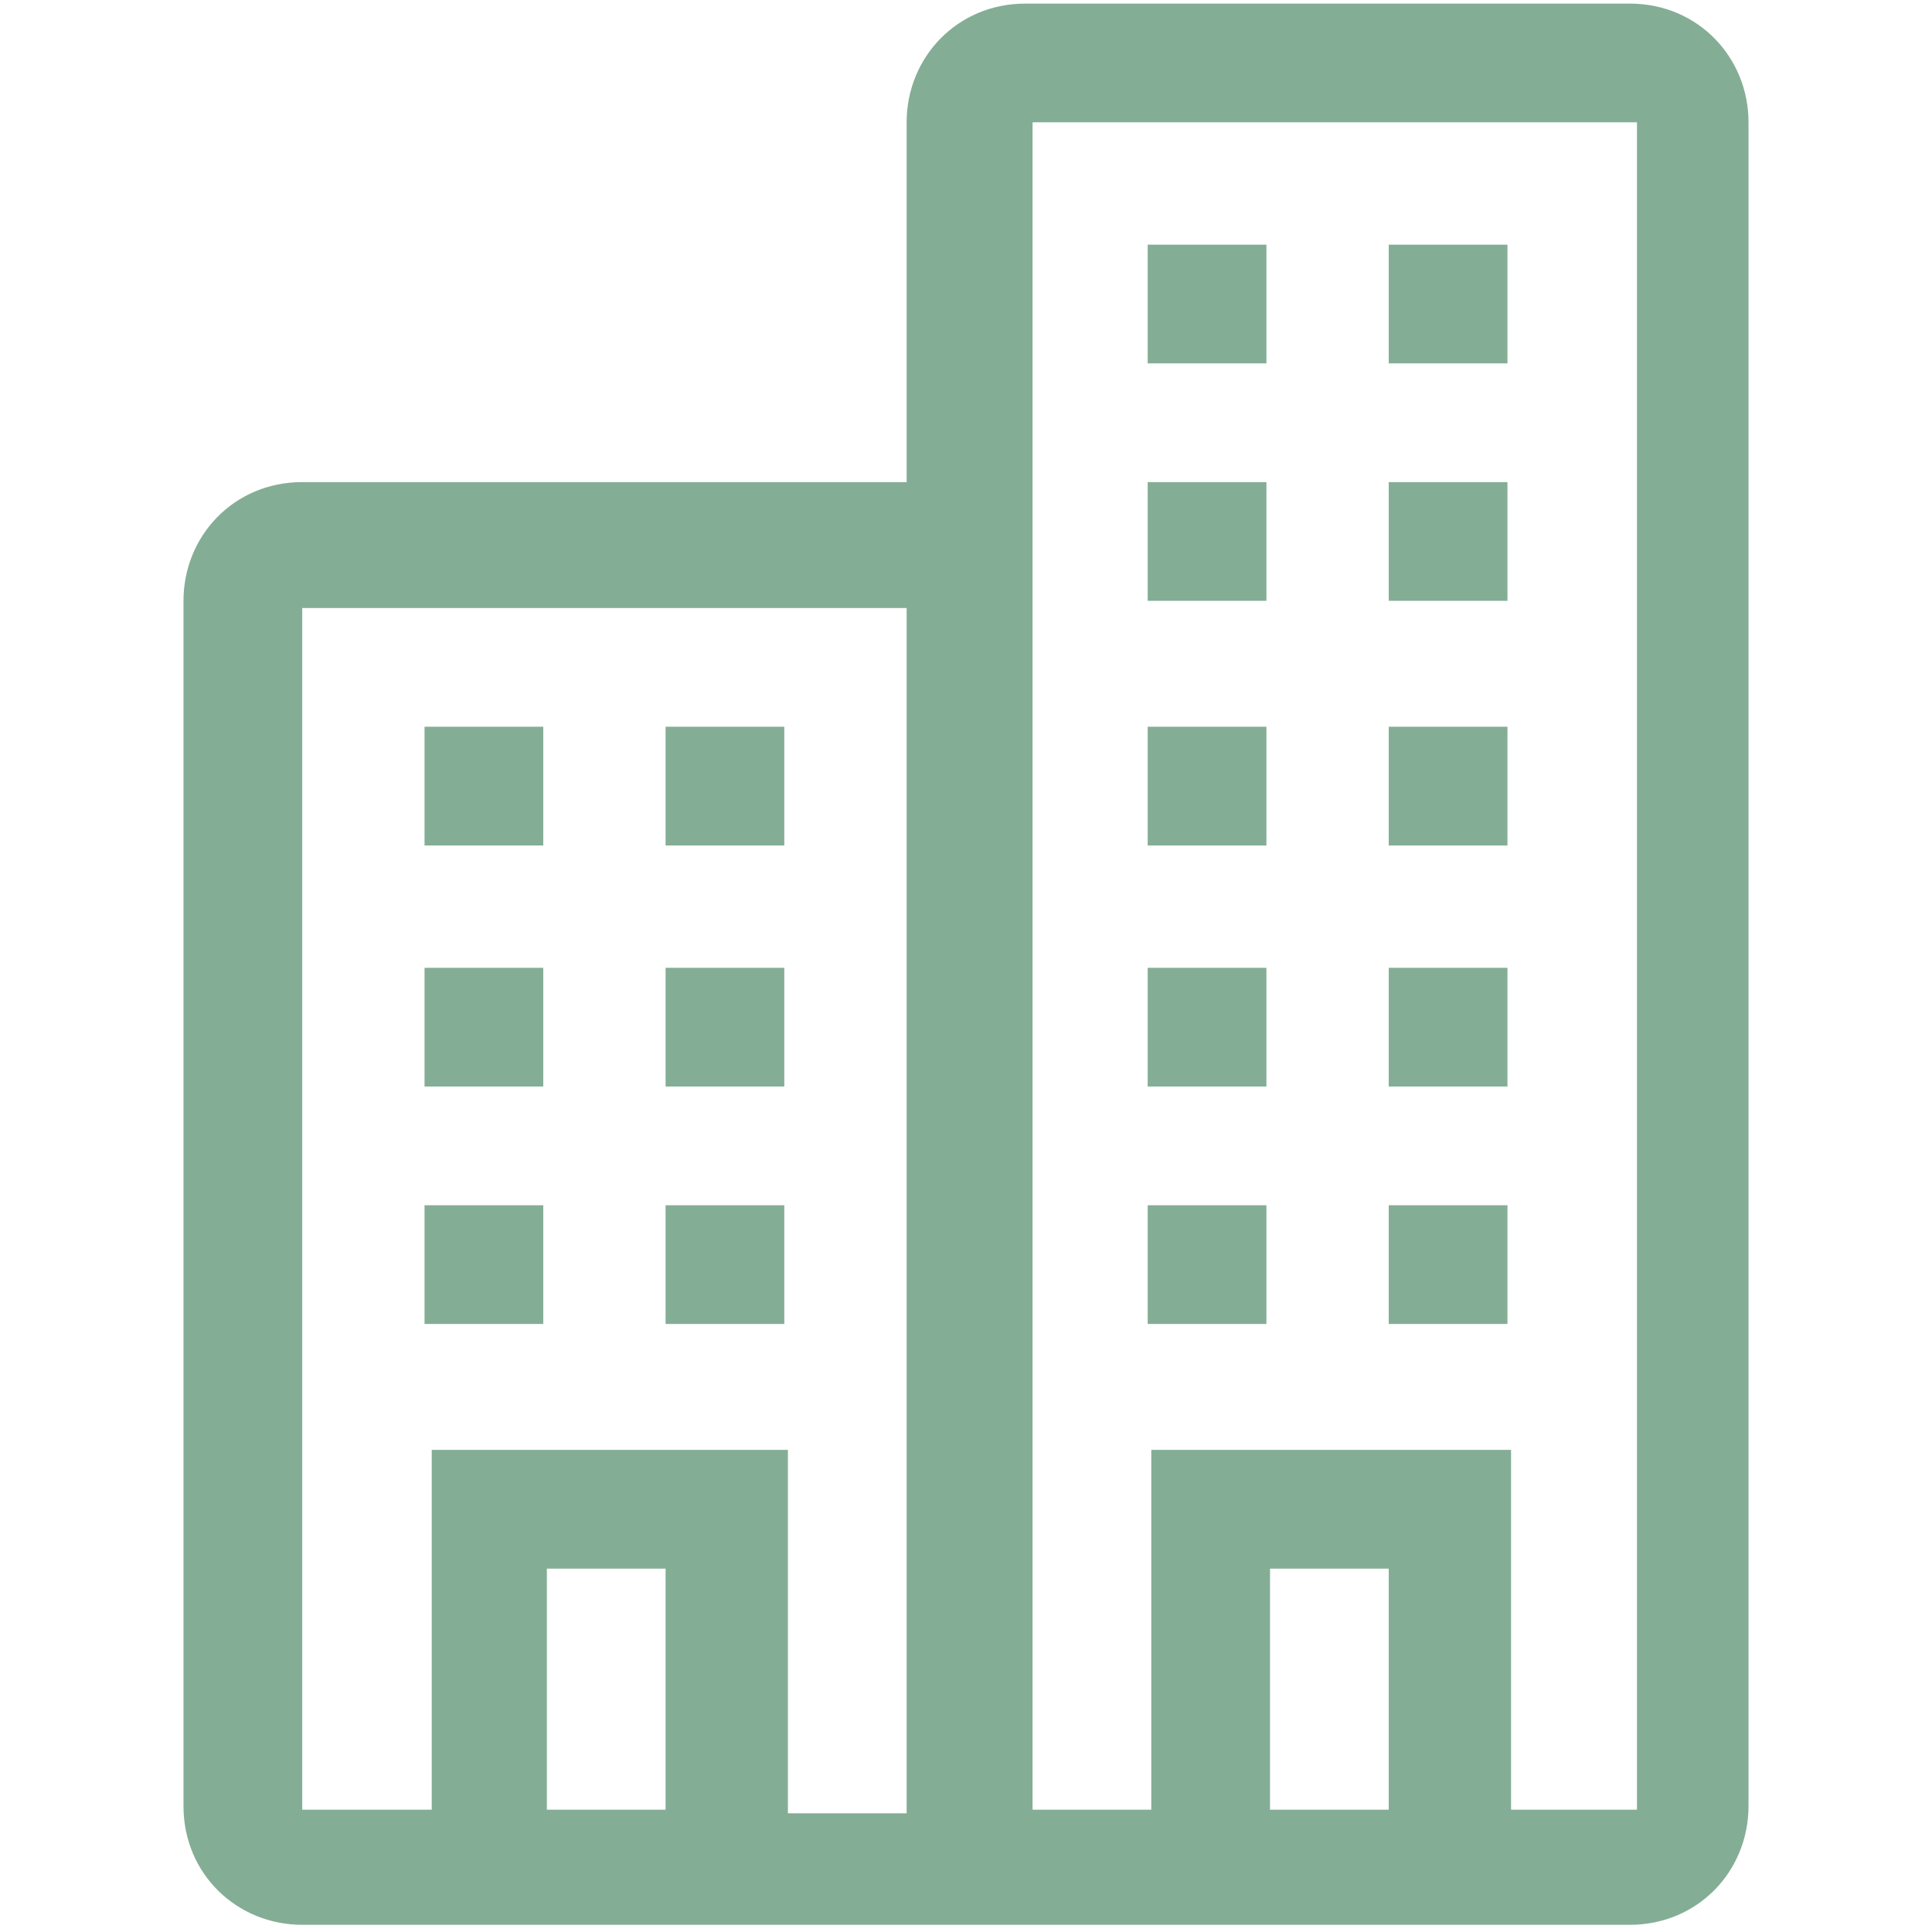 <?xml version="1.0" encoding="UTF-8"?> <svg xmlns="http://www.w3.org/2000/svg" xmlns:xlink="http://www.w3.org/1999/xlink" version="1.1" id="Ebene_1" x="0px" y="0px" viewBox="0 0 53.7 53.7" style="enable-background:new 0 0 53.7 53.7;" xml:space="preserve"> <style type="text/css"> .st0{fill:#84AD95;} </style> <g> <path class="st0" d="M31.9,6.8h3.3v3.3h-3.3C31.9,10.1,31.9,6.8,31.9,6.8z M38.6,6.8h3.3v3.3h-3.3V6.8z M31.9,13.4h3.3v3.3h-3.3 C31.9,16.7,31.9,13.4,31.9,13.4z M38.6,13.4h3.3v3.3h-3.3V13.4z M31.9,20.2h3.3v3.3h-3.3C31.9,23.5,31.9,20.2,31.9,20.2z M38.6,20.2h3.3v3.3h-3.3V20.2z M31.9,26.9h3.3v3.3h-3.3C31.9,30.2,31.9,26.9,31.9,26.9z M38.6,26.9h3.3v3.3h-3.3V26.9z M31.9,33.5 h3.3v3.3h-3.3C31.9,36.8,31.9,33.5,31.9,33.5z M38.6,33.5h3.3v3.3h-3.3V33.5z M45.3,0.1H28.5c-1.9,0-3.3,1.5-3.3,3.3v10H8.4 c-1.9,0-3.3,1.5-3.3,3.3v33.5c0,1.9,1.5,3.3,3.3,3.3h36.9c1.9,0,3.3-1.5,3.3-3.3V3.4C48.6,1.6,47.2,0.1,45.3,0.1z M18.5,50.3h-3.3 v-6.7h3.3V50.3z M21.9,50.3v-6.7v-3.3h-3.3h-3.3H12v3.3v6.7H8.4V16.9h16.8v33.5h-3.3V50.3z M38.6,50.3h-3.3v-6.7h3.3V50.3z M45.3,50.3H42v-6.7v-3.3h-3.3h-3.3H32v10h-3.3V16.9V3.4h16.8v46.9C45.5,50.3,45.3,50.3,45.3,50.3z M11.8,20.2h3.3v3.3h-3.3V20.2z M18.5,20.2h3.3v3.3h-3.3V20.2z M11.8,26.9h3.3v3.3h-3.3C11.8,30.2,11.8,26.9,11.8,26.9z M18.5,26.9h3.3v3.3h-3.3V26.9z M11.8,33.5 h3.3v3.3h-3.3V33.5z M18.5,33.5h3.3v3.3h-3.3V33.5z"></path> </g> </svg> 